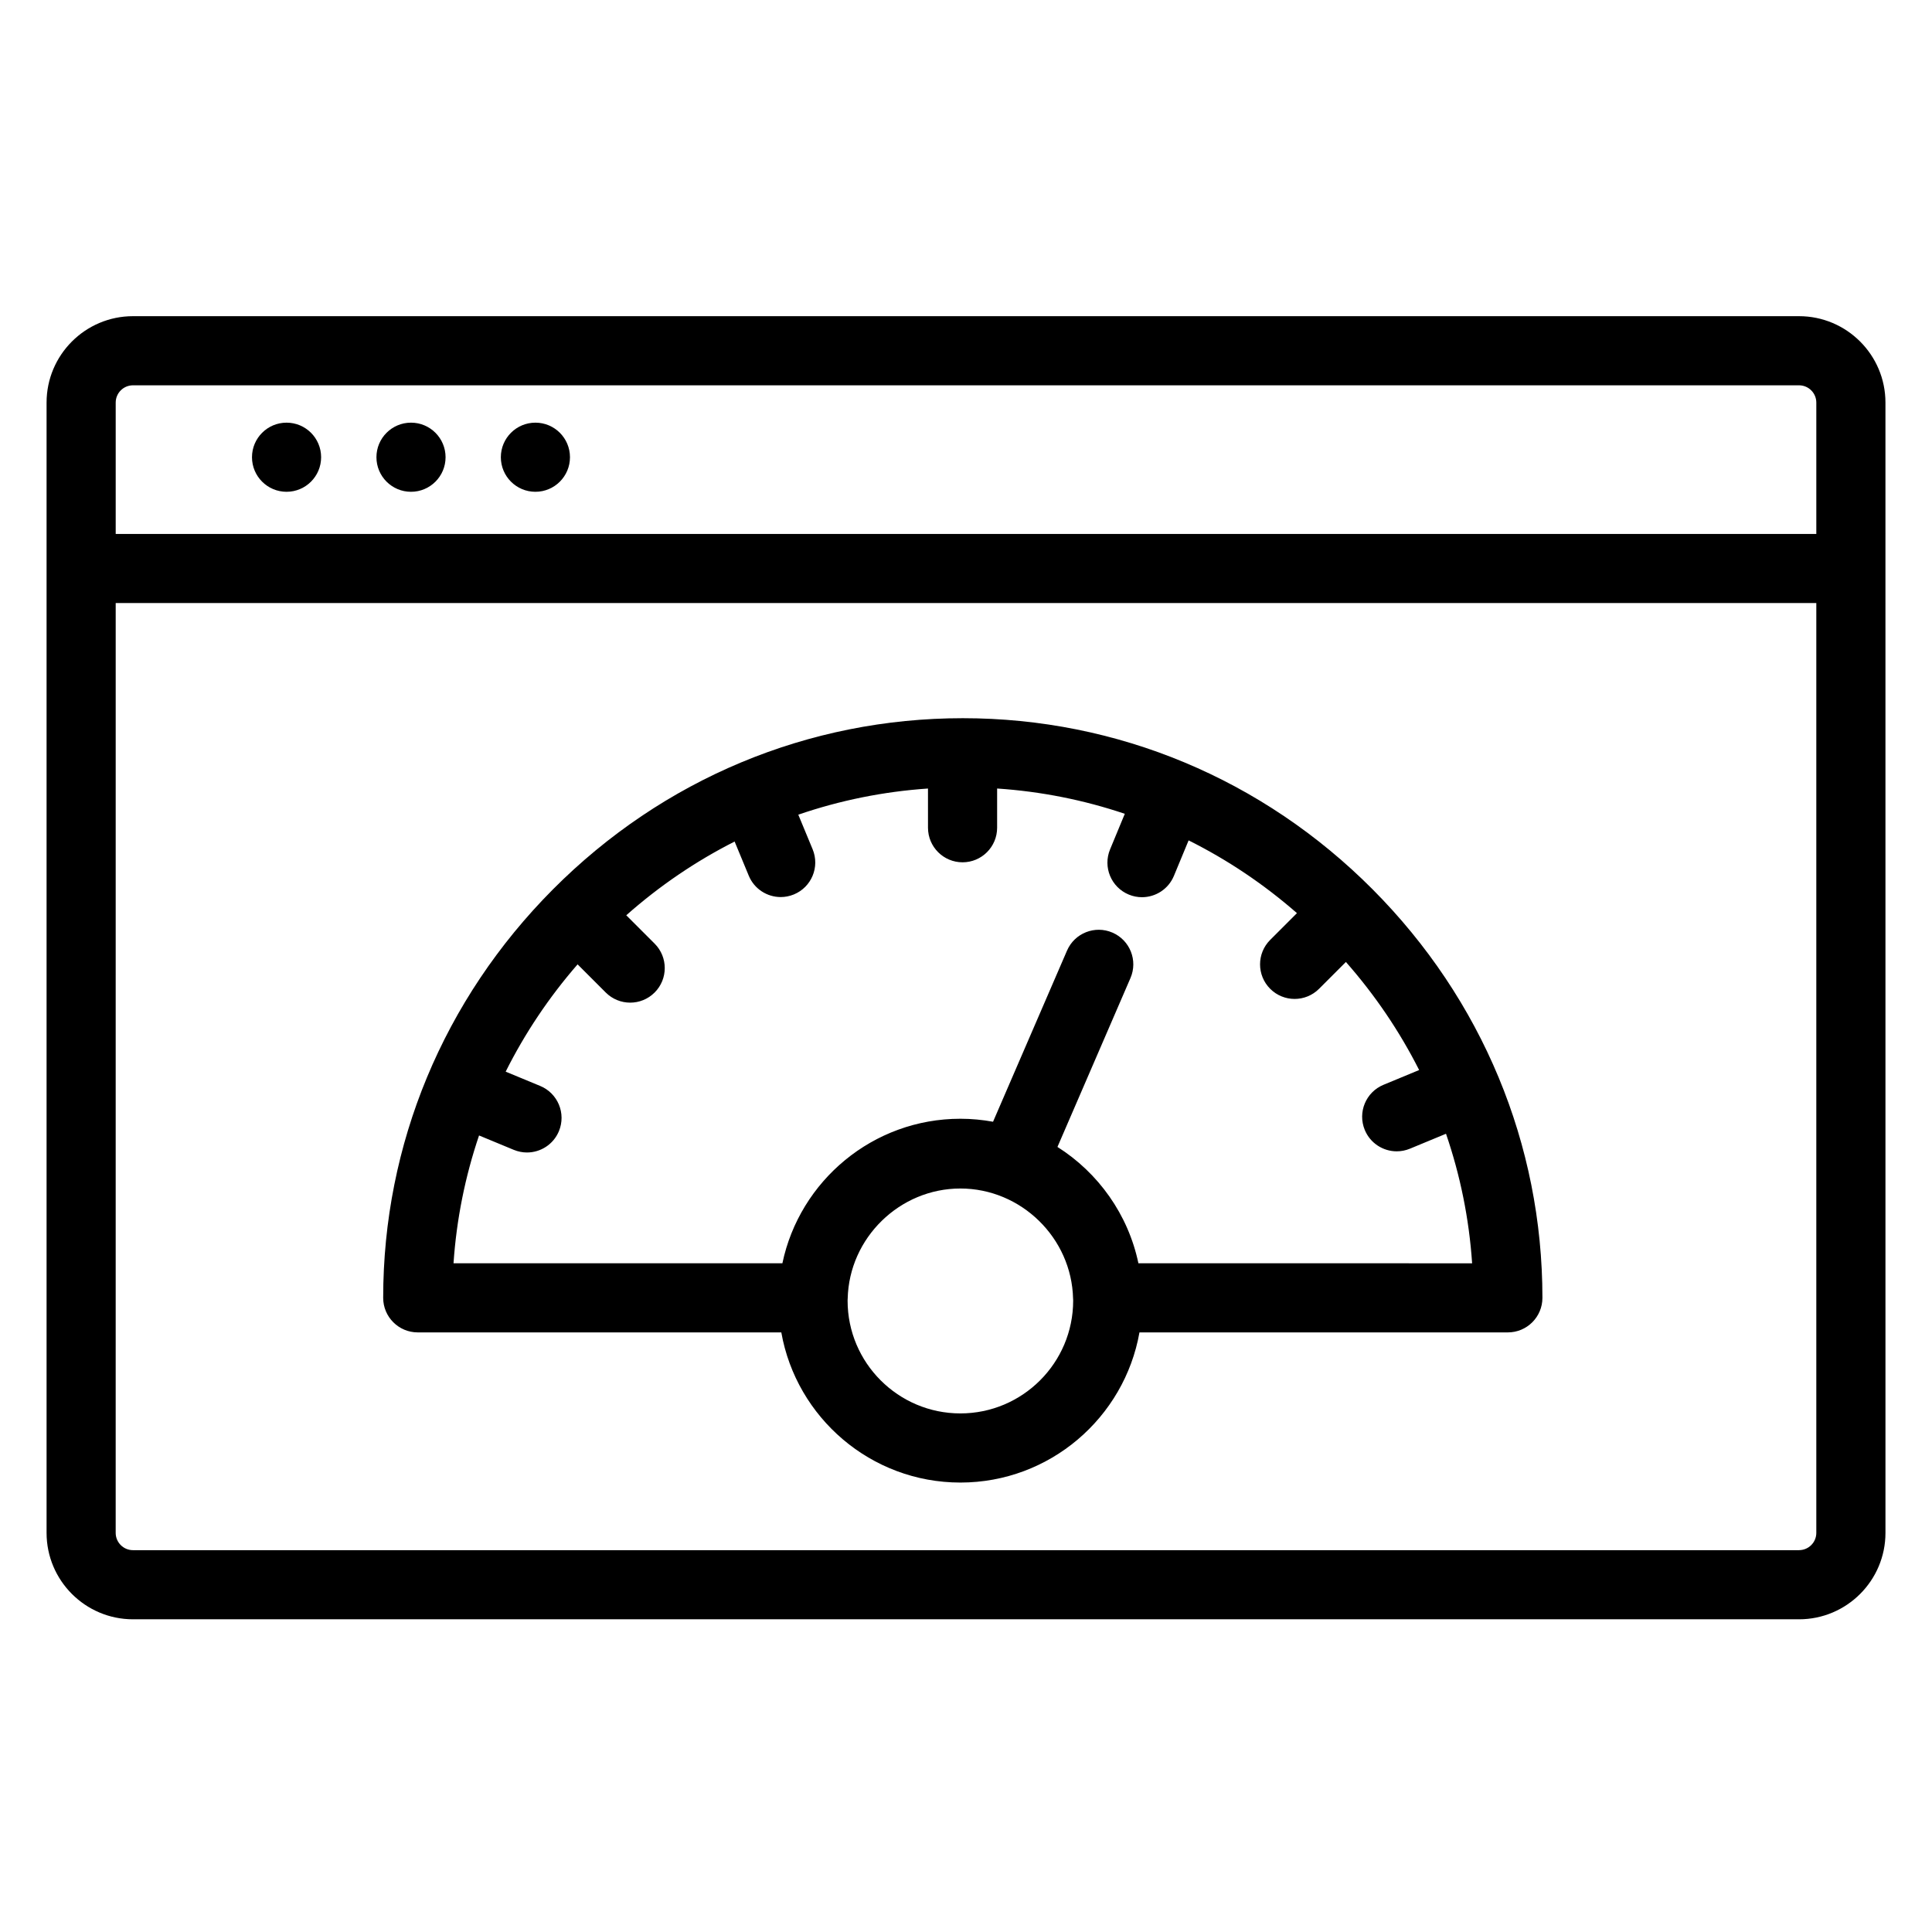 <?xml version="1.0" encoding="UTF-8"?>
<!-- Uploaded to: ICON Repo, www.svgrepo.com, Generator: ICON Repo Mixer Tools -->
<svg fill="#000000" width="800px" height="800px" version="1.1" viewBox="144 144 512 512" xmlns="http://www.w3.org/2000/svg">
 <g>
  <path d="m620.76 227.79h-441.52c-12.629 0-22.898 10.27-22.898 22.898v299.54c0 12.629 10.273 22.902 22.902 22.902h441.52c12.629 0 22.902-10.273 22.902-22.902l-0.004-299.54c0-12.629-10.273-22.898-22.902-22.898zm-441.52 18.32h441.52c2.527 0 4.582 2.055 4.582 4.582v34.809l-450.68-0.004v-34.809c0-2.523 2.051-4.578 4.578-4.578zm441.52 308.7h-441.52c-2.527 0-4.582-2.055-4.582-4.582l0.004-246.41h450.68v246.41c0 2.523-2.055 4.578-4.582 4.578z"/>
  <path d="m229.1 265.17c0 5.059-4.102 9.16-9.16 9.16s-9.16-4.102-9.16-9.16 4.102-9.16 9.16-9.16 9.16 4.102 9.16 9.16"/>
  <path d="m262.08 265.17c0 5.059-4.102 9.16-9.16 9.16-5.059 0-9.16-4.102-9.16-9.16s4.102-9.16 9.16-9.16c5.059 0 9.16 4.102 9.16 9.16"/>
  <path d="m295.05 265.17c0 5.059-4.102 9.16-9.16 9.16-5.059 0-9.16-4.102-9.16-9.16s4.102-9.16 9.16-9.16c5.059 0 9.16 4.102 9.16 9.16"/>
  <path d="m399.15 334.33c-40.926 0-79.504 16.117-108.63 45.379-29.004 29.141-44.973 67.574-44.973 108.23 0 5.059 4.102 9.16 9.16 9.16h96.348c3.992 22.582 23.746 39.793 47.457 39.793s43.465-17.211 47.457-39.793h97.629c5.059 0 9.16-4.102 9.16-9.16 0-40.648-15.973-79.086-44.977-108.23-29.125-29.262-67.703-45.379-108.63-45.379zm-0.641 184.24c-16.48 0-29.887-13.406-29.887-29.887 0-0.129 0.008-0.25 0.012-0.379 0-0.051 0.012-0.102 0.012-0.156 0.375-16.09 13.77-29.18 29.863-29.18s29.492 13.09 29.867 29.18c0 0.051 0.008 0.098 0.012 0.148 0 0.129 0.012 0.258 0.012 0.387-0.004 16.48-13.41 29.887-29.891 29.887zm47.18-39.793c-2.715-12.938-10.633-23.973-21.453-30.828l19.348-44.754c2.008-4.644-0.129-10.035-4.773-12.043-4.641-2.008-10.035 0.129-12.043 4.773l-19.602 45.348c-2.809-0.512-5.695-0.793-8.648-0.793-23.184 0-42.598 16.453-47.176 38.297h-87.156c0.789-11.629 3.078-22.988 6.766-33.867l9.203 3.812c1.145 0.473 2.336 0.699 3.5 0.699 3.594 0 7.004-2.129 8.465-5.66 1.934-4.676-0.285-10.031-4.957-11.969l-9.156-3.793c5.07-10.133 11.449-19.684 19.059-28.434l7.461 7.461c1.789 1.789 4.133 2.684 6.477 2.684s4.688-0.895 6.477-2.684c3.578-3.578 3.578-9.379 0-12.957l-7.516-7.512c8.812-7.801 18.453-14.348 28.715-19.539l3.75 9.055c1.461 3.527 4.871 5.656 8.465 5.656 1.168 0 2.356-0.227 3.5-0.699 4.676-1.934 6.894-7.293 4.957-11.969l-3.797-9.164c11.02-3.785 22.551-6.125 34.367-6.93l0.004 10.391c0 5.059 4.102 9.16 9.16 9.16 5.059 0 9.16-4.102 9.16-9.16v-10.395c11.625 0.777 22.977 3.039 33.836 6.703l-3.906 9.434c-1.938 4.676 0.281 10.031 4.957 11.969 1.145 0.477 2.336 0.699 3.5 0.699 3.594 0 7.004-2.129 8.465-5.656l3.894-9.402c10.246 5.113 19.887 11.57 28.711 19.281l-7.094 7.094c-3.578 3.578-3.578 9.375 0 12.957 1.789 1.789 4.133 2.684 6.477 2.684s4.688-0.895 6.477-2.684l7.113-7.113c7.746 8.801 14.246 18.422 19.41 28.641l-9.449 3.914c-4.676 1.934-6.894 7.293-4.957 11.969 1.461 3.527 4.871 5.66 8.465 5.66 1.168 0 2.356-0.227 3.5-0.699l9.559-3.957c3.781 11.016 6.125 22.535 6.922 34.332l-88.434-0.016z"/>
 </g>
</svg>